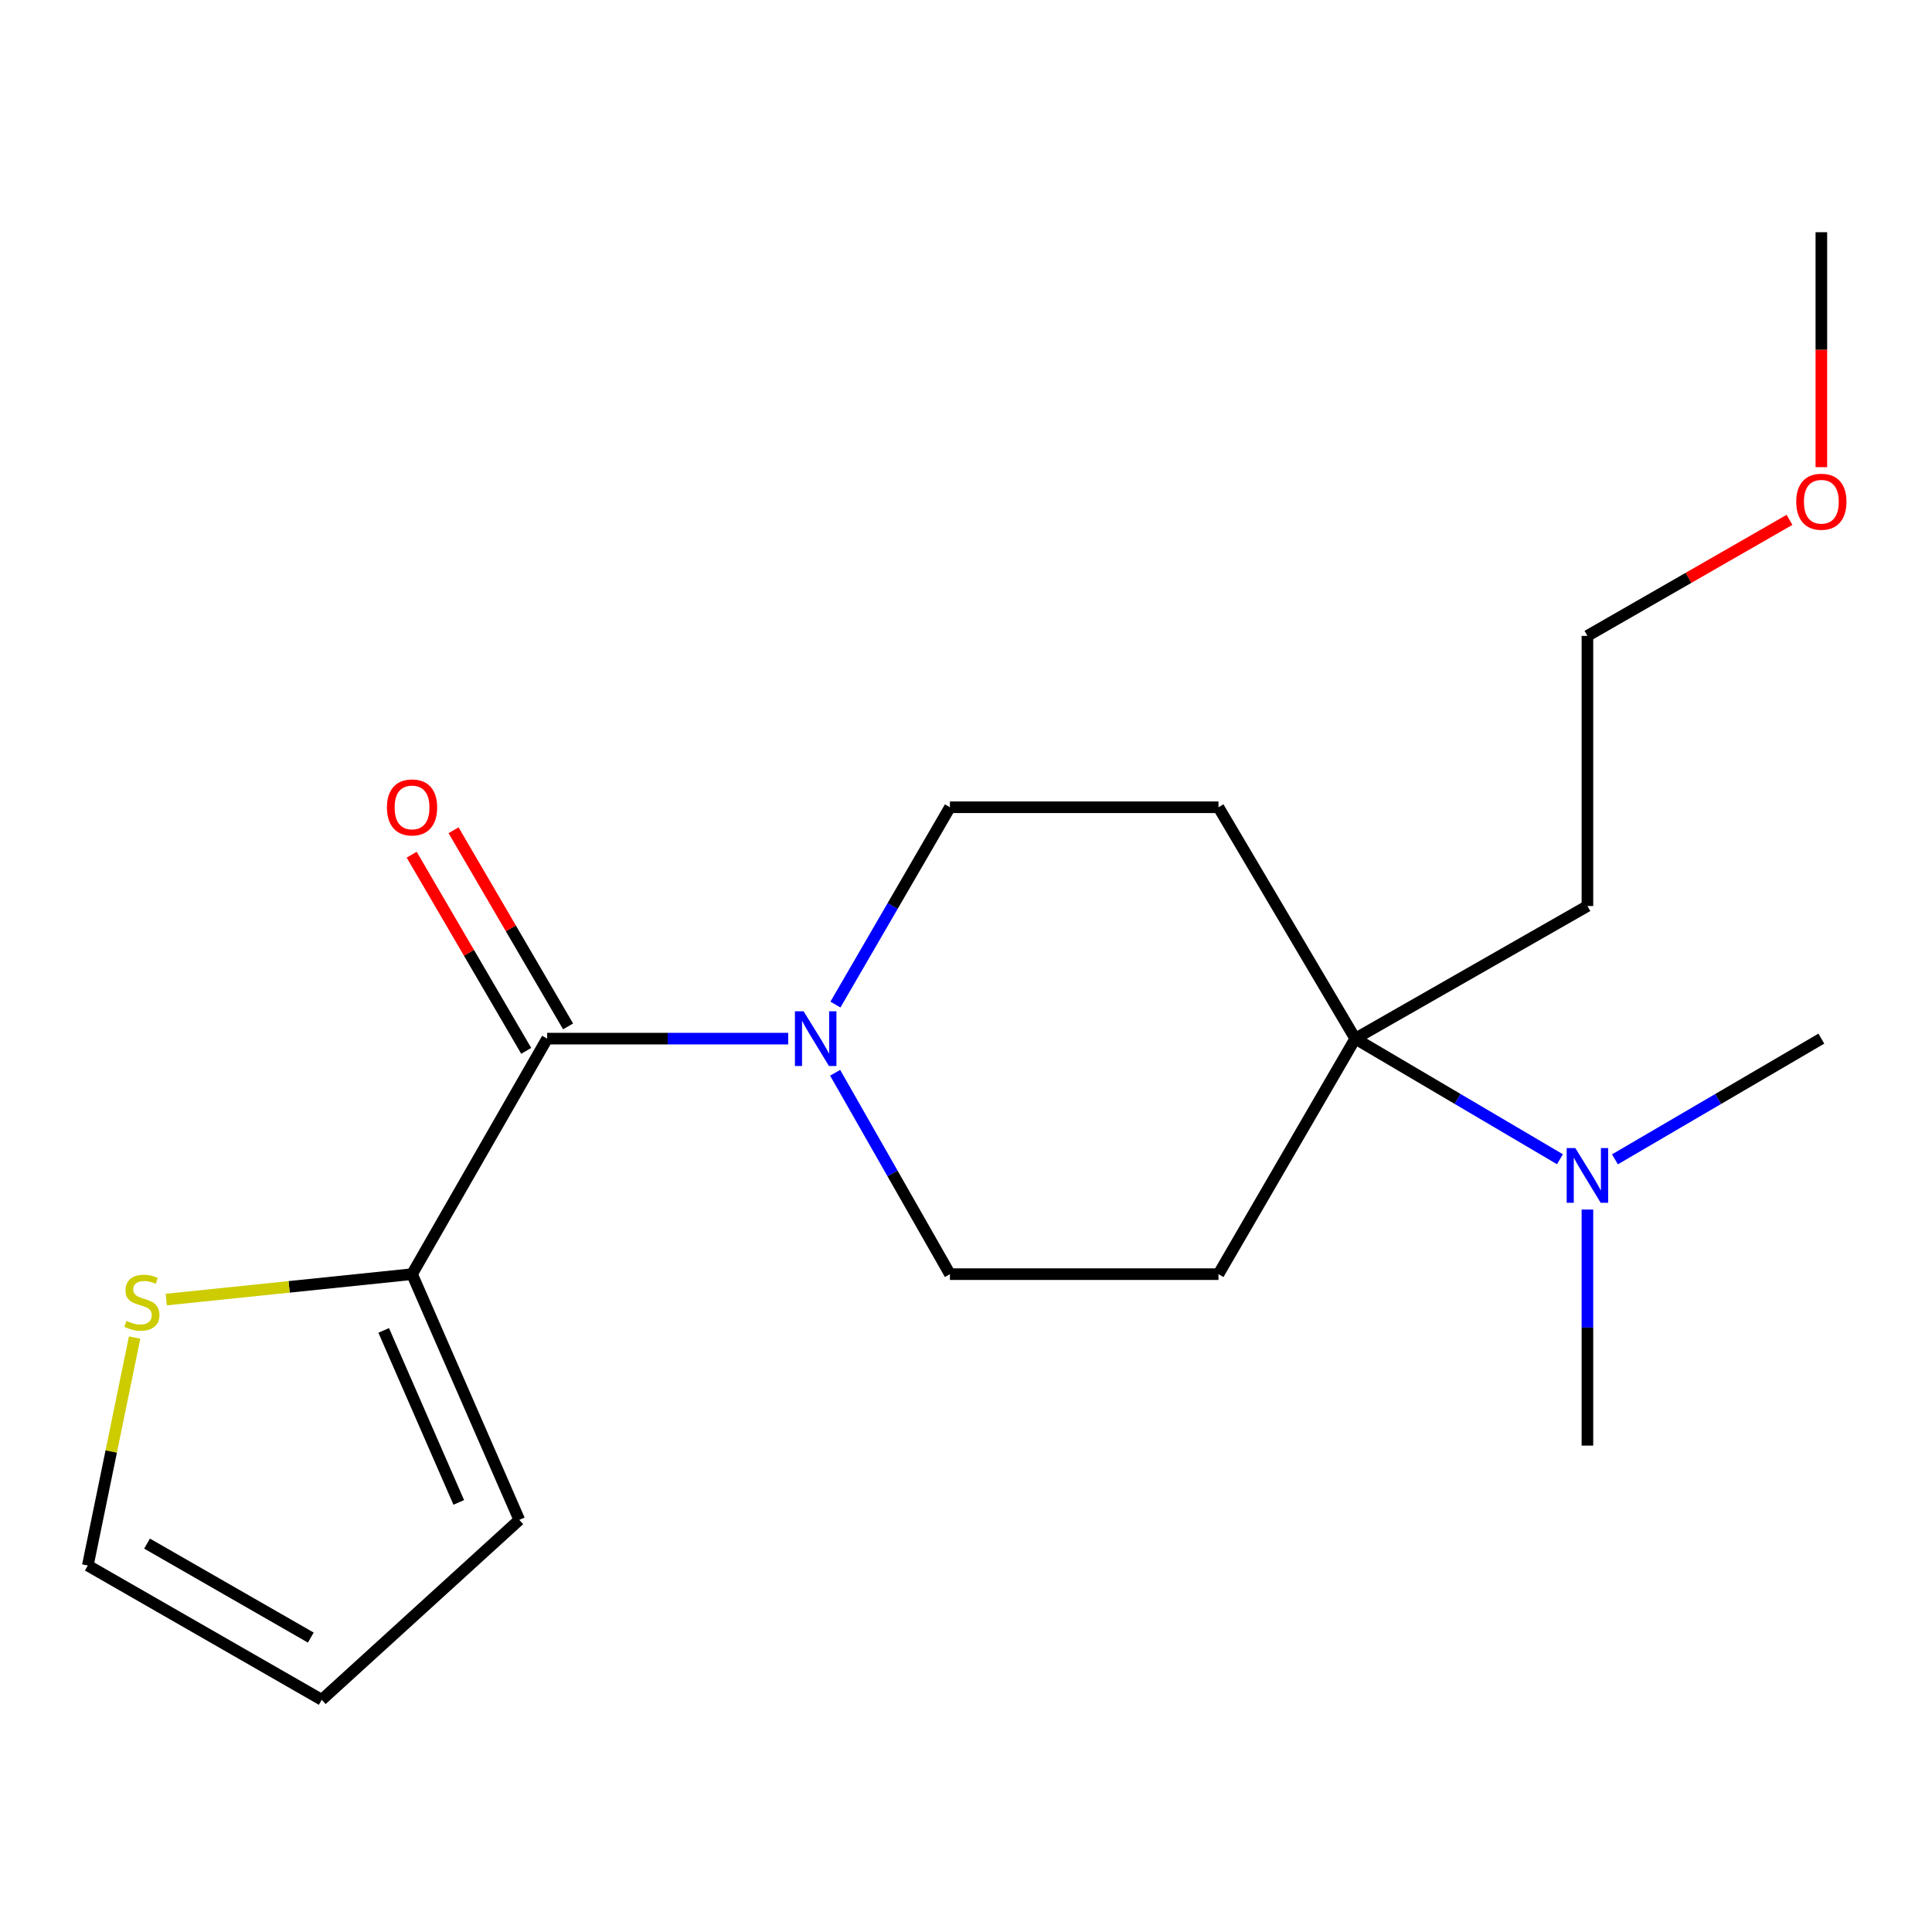 <?xml version='1.0' encoding='iso-8859-1'?>
<svg version='1.1' baseProfile='full'
              xmlns='http://www.w3.org/2000/svg'
                      xmlns:rdkit='http://www.rdkit.org/xml'
                      xmlns:xlink='http://www.w3.org/1999/xlink'
                  xml:space='preserve'
width='1000px' height='1000px' viewBox='0 0 1000 1000'>
<!-- END OF HEADER -->
<rect style='opacity:1.0;fill:#FFFFFF;stroke:none' width='1000' height='1000' x='0' y='0'> </rect>
<path class='bond-0' d='M 283.209,537.594 L 345.594,537.594' style='fill:none;fill-rule:evenodd;stroke:#000000;stroke-width:6px;stroke-linecap:butt;stroke-linejoin:miter;stroke-opacity:1' />
<path class='bond-0' d='M 345.594,537.594 L 407.979,537.594' style='fill:none;fill-rule:evenodd;stroke:#0000FF;stroke-width:6px;stroke-linecap:butt;stroke-linejoin:miter;stroke-opacity:1' />
<path class='bond-1' d='M 283.209,537.594 L 213.277,659.498' style='fill:none;fill-rule:evenodd;stroke:#000000;stroke-width:6px;stroke-linecap:butt;stroke-linejoin:miter;stroke-opacity:1' />
<path class='bond-9' d='M 294.046,531.266 L 264.402,480.501' style='fill:none;fill-rule:evenodd;stroke:#000000;stroke-width:6px;stroke-linecap:butt;stroke-linejoin:miter;stroke-opacity:1' />
<path class='bond-9' d='M 264.402,480.501 L 234.758,429.737' style='fill:none;fill-rule:evenodd;stroke:#FF0000;stroke-width:6px;stroke-linecap:butt;stroke-linejoin:miter;stroke-opacity:1' />
<path class='bond-9' d='M 272.371,543.923 L 242.727,493.159' style='fill:none;fill-rule:evenodd;stroke:#000000;stroke-width:6px;stroke-linecap:butt;stroke-linejoin:miter;stroke-opacity:1' />
<path class='bond-9' d='M 242.727,493.159 L 213.083,442.394' style='fill:none;fill-rule:evenodd;stroke:#FF0000;stroke-width:6px;stroke-linecap:butt;stroke-linejoin:miter;stroke-opacity:1' />
<path class='bond-6' d='M 432.418,519.973 L 462.049,468.906' style='fill:none;fill-rule:evenodd;stroke:#0000FF;stroke-width:6px;stroke-linecap:butt;stroke-linejoin:miter;stroke-opacity:1' />
<path class='bond-6' d='M 462.049,468.906 L 491.679,417.839' style='fill:none;fill-rule:evenodd;stroke:#000000;stroke-width:6px;stroke-linecap:butt;stroke-linejoin:miter;stroke-opacity:1' />
<path class='bond-7' d='M 432.265,555.262 L 461.972,607.38' style='fill:none;fill-rule:evenodd;stroke:#0000FF;stroke-width:6px;stroke-linecap:butt;stroke-linejoin:miter;stroke-opacity:1' />
<path class='bond-7' d='M 461.972,607.38 L 491.679,659.498' style='fill:none;fill-rule:evenodd;stroke:#000000;stroke-width:6px;stroke-linecap:butt;stroke-linejoin:miter;stroke-opacity:1' />
<path class='bond-3' d='M 213.277,659.498 L 149.656,666.077' style='fill:none;fill-rule:evenodd;stroke:#000000;stroke-width:6px;stroke-linecap:butt;stroke-linejoin:miter;stroke-opacity:1' />
<path class='bond-3' d='M 149.656,666.077 L 86.036,672.656' style='fill:none;fill-rule:evenodd;stroke:#CCCC00;stroke-width:6px;stroke-linecap:butt;stroke-linejoin:miter;stroke-opacity:1' />
<path class='bond-10' d='M 213.277,659.498 L 268.79,786.686' style='fill:none;fill-rule:evenodd;stroke:#000000;stroke-width:6px;stroke-linecap:butt;stroke-linejoin:miter;stroke-opacity:1' />
<path class='bond-10' d='M 198.6,688.616 L 237.459,777.648' style='fill:none;fill-rule:evenodd;stroke:#000000;stroke-width:6px;stroke-linecap:butt;stroke-linejoin:miter;stroke-opacity:1' />
<path class='bond-2' d='M 701.475,537.594 L 630.679,659.498' style='fill:none;fill-rule:evenodd;stroke:#000000;stroke-width:6px;stroke-linecap:butt;stroke-linejoin:miter;stroke-opacity:1' />
<path class='bond-8' d='M 701.475,537.594 L 754.448,568.808' style='fill:none;fill-rule:evenodd;stroke:#000000;stroke-width:6px;stroke-linecap:butt;stroke-linejoin:miter;stroke-opacity:1' />
<path class='bond-8' d='M 754.448,568.808 L 807.422,600.022' style='fill:none;fill-rule:evenodd;stroke:#0000FF;stroke-width:6px;stroke-linecap:butt;stroke-linejoin:miter;stroke-opacity:1' />
<path class='bond-13' d='M 701.475,537.594 L 821.649,468.959' style='fill:none;fill-rule:evenodd;stroke:#000000;stroke-width:6px;stroke-linecap:butt;stroke-linejoin:miter;stroke-opacity:1' />
<path class='bond-20' d='M 701.475,537.594 L 630.679,417.839' style='fill:none;fill-rule:evenodd;stroke:#000000;stroke-width:6px;stroke-linecap:butt;stroke-linejoin:miter;stroke-opacity:1' />
<path class='bond-11' d='M 69.673,692.318 L 57.564,751.313' style='fill:none;fill-rule:evenodd;stroke:#CCCC00;stroke-width:6px;stroke-linecap:butt;stroke-linejoin:miter;stroke-opacity:1' />
<path class='bond-11' d='M 57.564,751.313 L 45.455,810.308' style='fill:none;fill-rule:evenodd;stroke:#000000;stroke-width:6px;stroke-linecap:butt;stroke-linejoin:miter;stroke-opacity:1' />
<path class='bond-4' d='M 630.679,417.839 L 491.679,417.839' style='fill:none;fill-rule:evenodd;stroke:#000000;stroke-width:6px;stroke-linecap:butt;stroke-linejoin:miter;stroke-opacity:1' />
<path class='bond-5' d='M 630.679,659.498 L 491.679,659.498' style='fill:none;fill-rule:evenodd;stroke:#000000;stroke-width:6px;stroke-linecap:butt;stroke-linejoin:miter;stroke-opacity:1' />
<path class='bond-15' d='M 835.896,600.073 L 889.312,568.834' style='fill:none;fill-rule:evenodd;stroke:#0000FF;stroke-width:6px;stroke-linecap:butt;stroke-linejoin:miter;stroke-opacity:1' />
<path class='bond-15' d='M 889.312,568.834 L 942.729,537.594' style='fill:none;fill-rule:evenodd;stroke:#000000;stroke-width:6px;stroke-linecap:butt;stroke-linejoin:miter;stroke-opacity:1' />
<path class='bond-16' d='M 821.649,626.061 L 821.649,687.151' style='fill:none;fill-rule:evenodd;stroke:#0000FF;stroke-width:6px;stroke-linecap:butt;stroke-linejoin:miter;stroke-opacity:1' />
<path class='bond-16' d='M 821.649,687.151 L 821.649,748.241' style='fill:none;fill-rule:evenodd;stroke:#000000;stroke-width:6px;stroke-linecap:butt;stroke-linejoin:miter;stroke-opacity:1' />
<path class='bond-12' d='M 268.79,786.686 L 166.535,879.807' style='fill:none;fill-rule:evenodd;stroke:#000000;stroke-width:6px;stroke-linecap:butt;stroke-linejoin:miter;stroke-opacity:1' />
<path class='bond-19' d='M 45.455,810.308 L 166.535,879.807' style='fill:none;fill-rule:evenodd;stroke:#000000;stroke-width:6px;stroke-linecap:butt;stroke-linejoin:miter;stroke-opacity:1' />
<path class='bond-19' d='M 76.112,798.964 L 160.868,847.613' style='fill:none;fill-rule:evenodd;stroke:#000000;stroke-width:6px;stroke-linecap:butt;stroke-linejoin:miter;stroke-opacity:1' />
<path class='bond-17' d='M 821.649,468.959 L 821.649,329.124' style='fill:none;fill-rule:evenodd;stroke:#000000;stroke-width:6px;stroke-linecap:butt;stroke-linejoin:miter;stroke-opacity:1' />
<path class='bond-14' d='M 926.239,269.078 L 873.944,299.101' style='fill:none;fill-rule:evenodd;stroke:#FF0000;stroke-width:6px;stroke-linecap:butt;stroke-linejoin:miter;stroke-opacity:1' />
<path class='bond-14' d='M 873.944,299.101 L 821.649,329.124' style='fill:none;fill-rule:evenodd;stroke:#000000;stroke-width:6px;stroke-linecap:butt;stroke-linejoin:miter;stroke-opacity:1' />
<path class='bond-18' d='M 942.729,241.805 L 942.729,180.999' style='fill:none;fill-rule:evenodd;stroke:#FF0000;stroke-width:6px;stroke-linecap:butt;stroke-linejoin:miter;stroke-opacity:1' />
<path class='bond-18' d='M 942.729,180.999 L 942.729,120.193' style='fill:none;fill-rule:evenodd;stroke:#000000;stroke-width:6px;stroke-linecap:butt;stroke-linejoin:miter;stroke-opacity:1' />
<path  class='atom-1' d='M 415.934 523.434
L 425.214 538.434
Q 426.134 539.914, 427.614 542.594
Q 429.094 545.274, 429.174 545.434
L 429.174 523.434
L 432.934 523.434
L 432.934 551.754
L 429.054 551.754
L 419.094 535.354
Q 417.934 533.434, 416.694 531.234
Q 415.494 529.034, 415.134 528.354
L 415.134 551.754
L 411.454 551.754
L 411.454 523.434
L 415.934 523.434
' fill='#0000FF'/>
<path  class='atom-4' d='M 65.441 683.678
Q 65.761 683.798, 67.081 684.358
Q 68.401 684.918, 69.841 685.278
Q 71.321 685.598, 72.761 685.598
Q 75.441 685.598, 77.001 684.318
Q 78.561 682.998, 78.561 680.718
Q 78.561 679.158, 77.761 678.198
Q 77.001 677.238, 75.801 676.718
Q 74.601 676.198, 72.601 675.598
Q 70.081 674.838, 68.561 674.118
Q 67.081 673.398, 66.001 671.878
Q 64.961 670.358, 64.961 667.798
Q 64.961 664.238, 67.361 662.038
Q 69.801 659.838, 74.601 659.838
Q 77.881 659.838, 81.601 661.398
L 80.681 664.478
Q 77.281 663.078, 74.721 663.078
Q 71.961 663.078, 70.441 664.238
Q 68.921 665.358, 68.961 667.318
Q 68.961 668.838, 69.721 669.758
Q 70.521 670.678, 71.641 671.198
Q 72.801 671.718, 74.721 672.318
Q 77.281 673.118, 78.801 673.918
Q 80.321 674.718, 81.401 676.358
Q 82.521 677.958, 82.521 680.718
Q 82.521 684.638, 79.881 686.758
Q 77.281 688.838, 72.921 688.838
Q 70.401 688.838, 68.481 688.278
Q 66.601 687.758, 64.361 686.838
L 65.441 683.678
' fill='#CCCC00'/>
<path  class='atom-9' d='M 815.389 594.245
L 824.669 609.245
Q 825.589 610.725, 827.069 613.405
Q 828.549 616.085, 828.629 616.245
L 828.629 594.245
L 832.389 594.245
L 832.389 622.565
L 828.509 622.565
L 818.549 606.165
Q 817.389 604.245, 816.149 602.045
Q 814.949 599.845, 814.589 599.165
L 814.589 622.565
L 810.909 622.565
L 810.909 594.245
L 815.389 594.245
' fill='#0000FF'/>
<path  class='atom-10' d='M 200.277 417.919
Q 200.277 411.119, 203.637 407.319
Q 206.997 403.519, 213.277 403.519
Q 219.557 403.519, 222.917 407.319
Q 226.277 411.119, 226.277 417.919
Q 226.277 424.799, 222.877 428.719
Q 219.477 432.599, 213.277 432.599
Q 207.037 432.599, 203.637 428.719
Q 200.277 424.839, 200.277 417.919
M 213.277 429.399
Q 217.597 429.399, 219.917 426.519
Q 222.277 423.599, 222.277 417.919
Q 222.277 412.359, 219.917 409.559
Q 217.597 406.719, 213.277 406.719
Q 208.957 406.719, 206.597 409.519
Q 204.277 412.319, 204.277 417.919
Q 204.277 423.639, 206.597 426.519
Q 208.957 429.399, 213.277 429.399
' fill='#FF0000'/>
<path  class='atom-15' d='M 929.729 259.69
Q 929.729 252.89, 933.089 249.09
Q 936.449 245.29, 942.729 245.29
Q 949.009 245.29, 952.369 249.09
Q 955.729 252.89, 955.729 259.69
Q 955.729 266.57, 952.329 270.49
Q 948.929 274.37, 942.729 274.37
Q 936.489 274.37, 933.089 270.49
Q 929.729 266.61, 929.729 259.69
M 942.729 271.17
Q 947.049 271.17, 949.369 268.29
Q 951.729 265.37, 951.729 259.69
Q 951.729 254.13, 949.369 251.33
Q 947.049 248.49, 942.729 248.49
Q 938.409 248.49, 936.049 251.29
Q 933.729 254.09, 933.729 259.69
Q 933.729 265.41, 936.049 268.29
Q 938.409 271.17, 942.729 271.17
' fill='#FF0000'/>
</svg>
